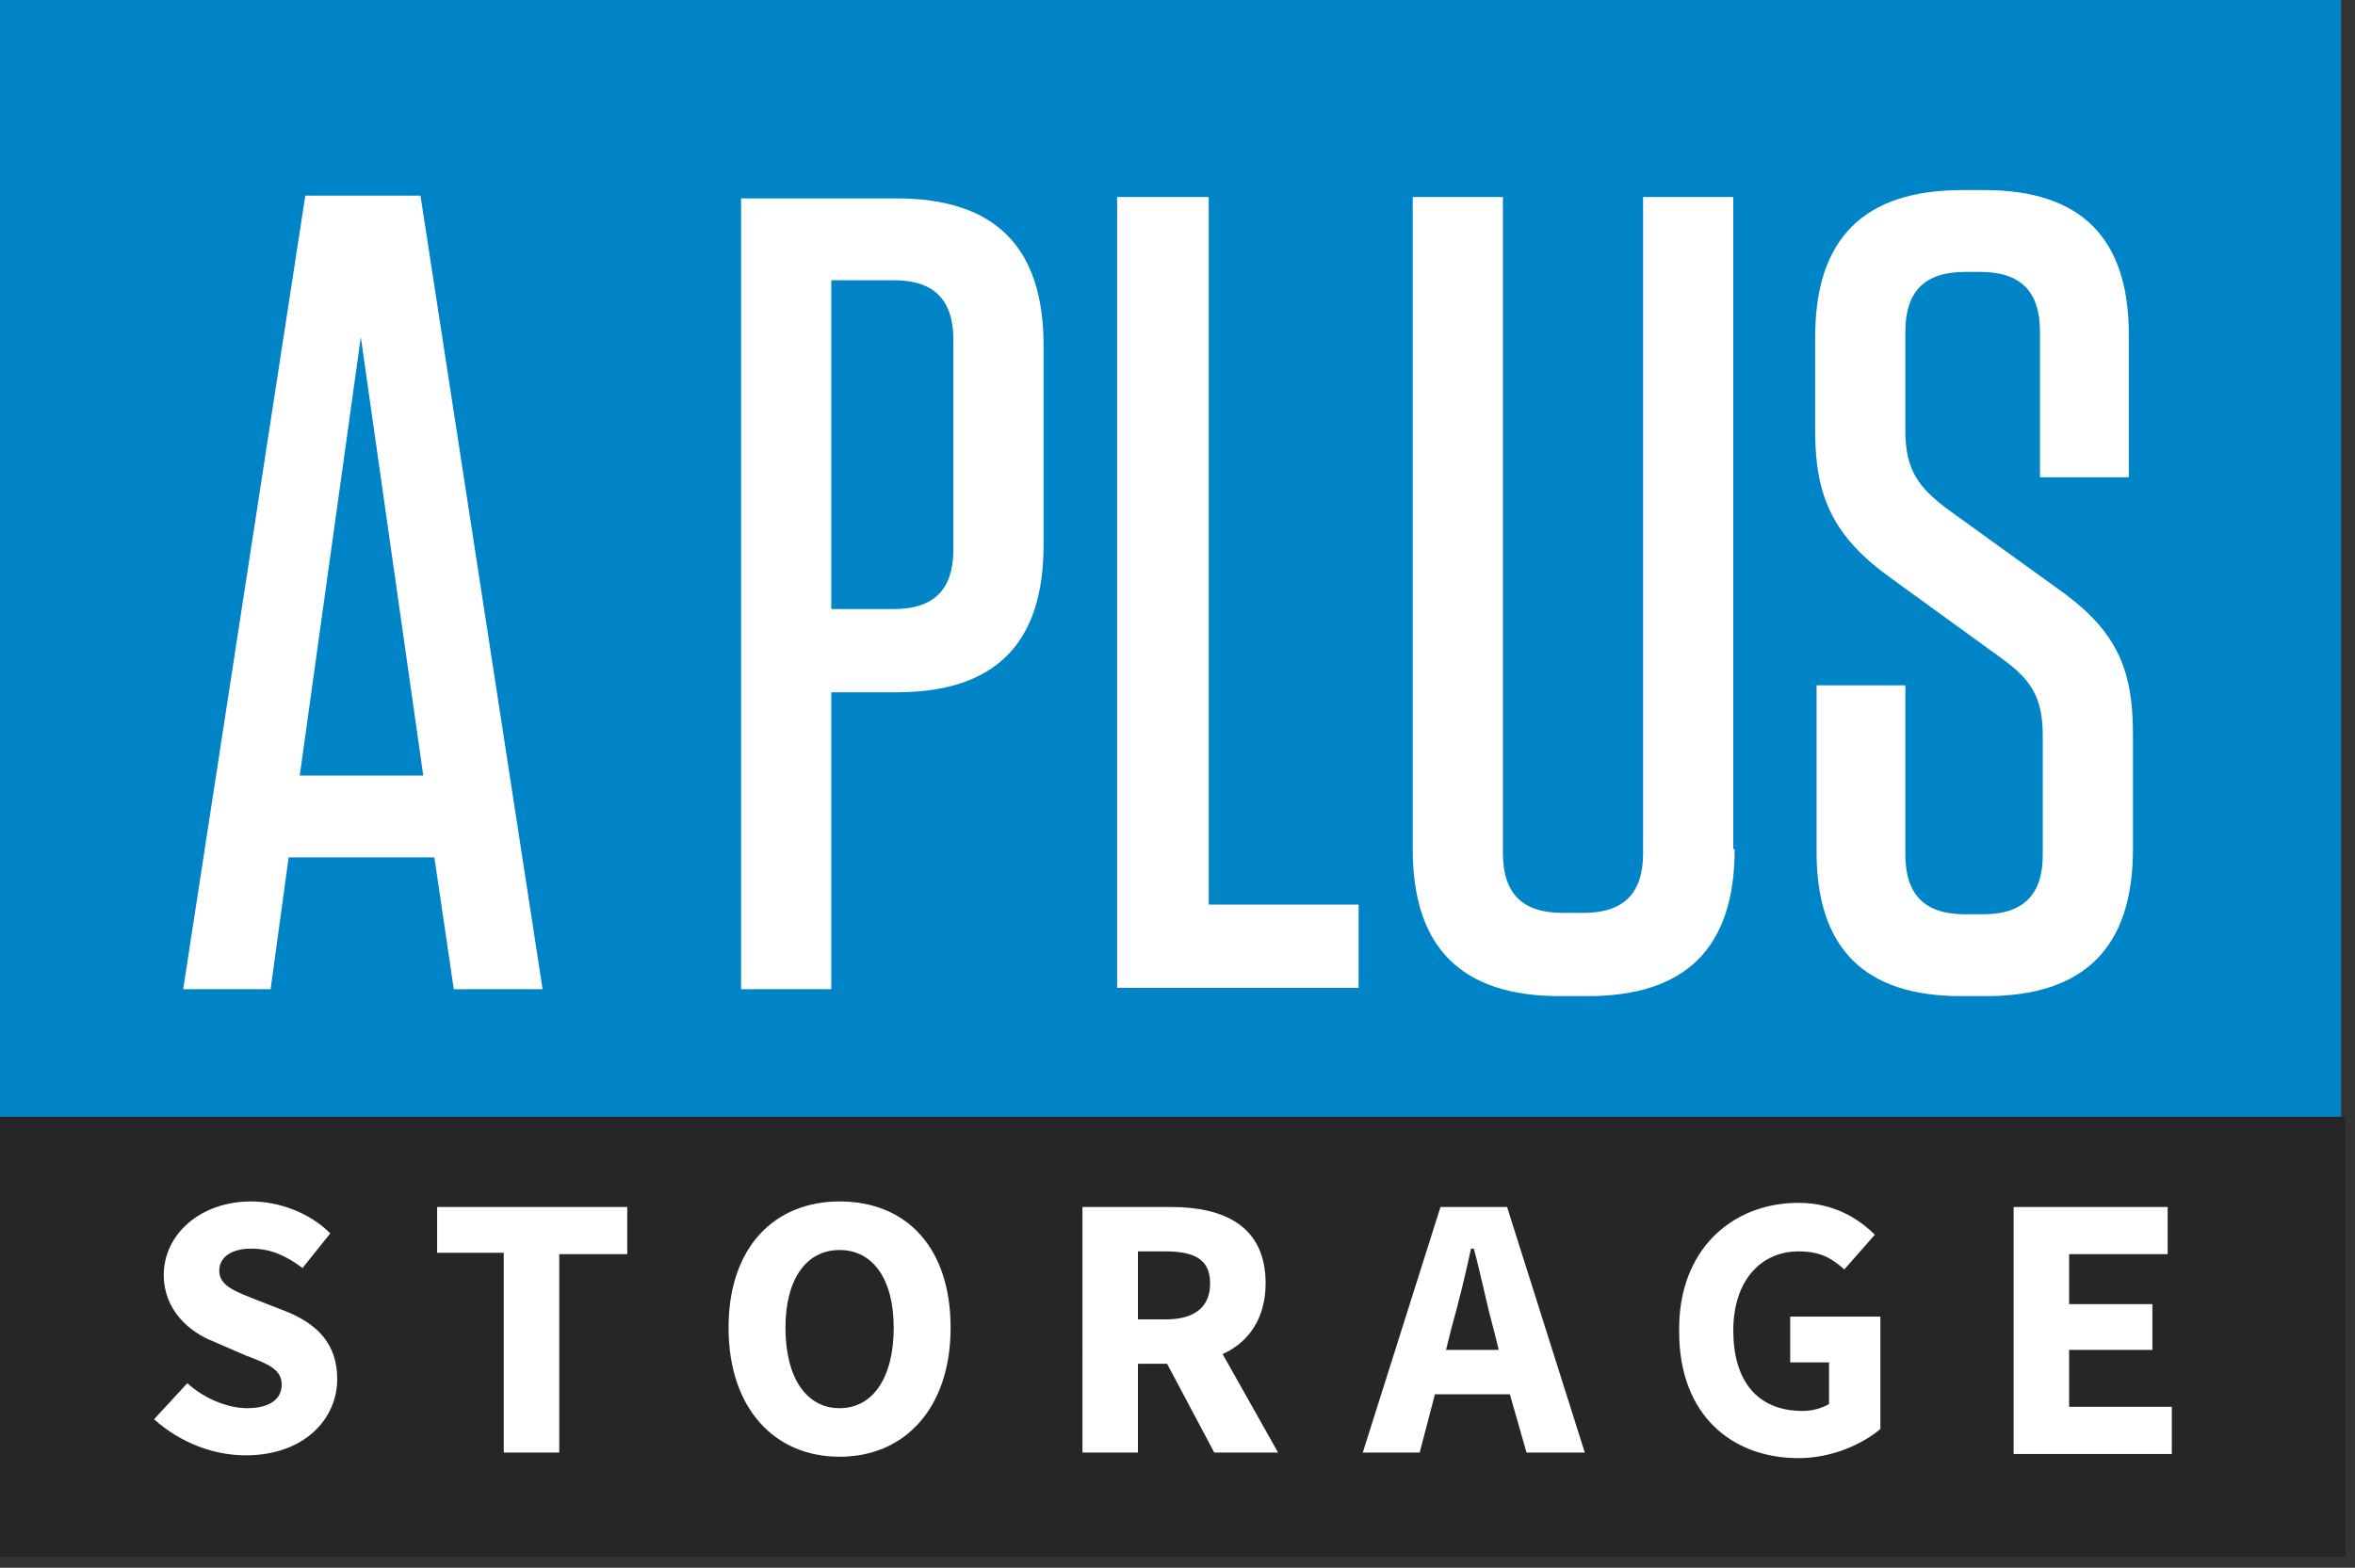 <?xml version="1.0" encoding="utf-8"?>
<!-- Generator: Adobe Illustrator 17.1.0, SVG Export Plug-In . SVG Version: 6.00 Build 0)  -->
<!DOCTYPE svg PUBLIC "-//W3C//DTD SVG 1.1//EN" "http://www.w3.org/Graphics/SVG/1.1/DTD/svg11.dtd">
<svg version="1.1" id="Layer_1" xmlns="http://www.w3.org/2000/svg" xmlns:xlink="http://www.w3.org/1999/xlink" x="0px" y="0px"
	 viewBox="0 0 169.7 113" enable-background="new 0 0 169.7 113" xml:space="preserve">
<rect x="0" y="0" width="169.7" height="113" fill="#333333" stroke="none"/>
<g>
	<defs>
		<rect id="SVGID_1_" x="-1.4" y="-0.8" width="170.4" height="115.8"/>
	</defs>
	<clipPath id="SVGID_2_">
		<use xlink:href="#SVGID_1_"  overflow="visible"/>
	</clipPath>
	<rect x="-1.1" y="-0.8" clip-path="url(#SVGID_2_)" fill="#0084C8" width="169.8" height="81.3"/>
	<rect x="-1.4" y="80.5" clip-path="url(#SVGID_2_)" fill="#262626" width="170.4" height="31.7"/>
	<g clip-path="url(#SVGID_2_)">
		<path fill="#FFFFFF" d="M32.7,71.3l-1.4-9.5H20.8l-1.3,9.5h-6.3L22,14.1h8.3l8.8,57.2H32.7z M21.6,55.9h8.9L26,24.3L21.6,55.9z"/>
		<path fill="#FFFFFF" d="M59.9,71.3h-6.5v-57h11.2c7.1,0,10.6,3.5,10.6,10.6v14.4c0,7.1-3.5,10.6-10.6,10.6h-4.7V71.3z M64.4,20.2
			h-4.5v23.7h4.5c2.9,0,4.3-1.4,4.3-4.3V24.5C68.7,21.6,67.3,20.2,64.4,20.2z"/>
		<path fill="#FFFFFF" d="M87.1,14.2v51h10.8v6H80.5v-57H87.1z"/>
		<path fill="#FFFFFF" d="M125,61.2c0,7.1-3.5,10.6-10.6,10.6h-2c-7.1,0-10.6-3.5-10.6-10.6V14.2h6.5v47.3c0,2.9,1.4,4.3,4.3,4.3
			h1.5c2.9,0,4.3-1.4,4.3-4.3V14.2h6.5V61.2z"/>
		<path fill="#FFFFFF" d="M153.7,52.9v8.3c0,7.1-3.5,10.6-10.6,10.6h-1.8c-7,0-10.4-3.5-10.4-10.4v-12h6.4v12.2
			c0,2.9,1.4,4.3,4.3,4.3h1.3c2.9,0,4.3-1.4,4.3-4.3V53c0-2.9-1-4.1-2.9-5.5l-8-5.8c-4.2-3-5.5-5.9-5.5-10.6v-6.8
			c0-7.1,3.5-10.6,10.6-10.6h1.6c7,0,10.4,3.5,10.4,10.4v10.3h-6.4V23.9c0-2.9-1.4-4.3-4.3-4.3h-1.1c-2.9,0-4.3,1.4-4.3,4.3v7.2
			c0,2.9,1.1,4.1,2.9,5.5l7.9,5.7C152.4,45.3,153.7,48,153.7,52.9z"/>
	</g>
	<g clip-path="url(#SVGID_2_)">
		<path fill="#FFFFFF" d="M13.5,99.7c1.2,1.1,2.9,1.8,4.3,1.8c1.7,0,2.5-0.7,2.5-1.7c0-1.1-1-1.5-2.6-2.1l-2.3-1
			c-1.8-0.7-3.6-2.3-3.6-4.8c0-2.9,2.6-5.3,6.3-5.3c2,0,4.2,0.8,5.7,2.3l-2,2.5c-1.2-0.9-2.3-1.4-3.7-1.4c-1.4,0-2.3,0.6-2.3,1.6
			c0,1.1,1.2,1.5,2.7,2.1l2.3,0.9c2.1,0.9,3.5,2.3,3.5,4.8c0,2.9-2.4,5.5-6.6,5.5c-2.3,0-4.7-0.9-6.6-2.6L13.5,99.7z"/>
		<path fill="#FFFFFF" d="M36.4,90.3h-4.9V87h13.7v3.4h-4.9v14.3h-4V90.3z"/>
		<path fill="#FFFFFF" d="M52.5,95.7c0-5.8,3.3-9.1,8-9.1c4.8,0,8,3.3,8,9.1c0,5.8-3.3,9.3-8,9.3C55.8,105,52.5,101.5,52.5,95.7z
			 M64.4,95.7c0-3.5-1.5-5.6-3.9-5.6c-2.4,0-3.9,2.1-3.9,5.6c0,3.6,1.5,5.8,3.9,5.8C62.9,101.5,64.4,99.3,64.4,95.7z"/>
		<path fill="#FFFFFF" d="M87.5,104.7l-3.4-6.4H82v6.4h-4V87h6.4c3.7,0,6.8,1.3,6.8,5.5c0,2.6-1.3,4.3-3.1,5.1l4,7.1H87.5z M82,95.1
			h2c2.1,0,3.2-0.9,3.2-2.6s-1.1-2.3-3.2-2.3h-2V95.1z"/>
		<path fill="#FFFFFF" d="M108.8,100.5h-5.4l-1.1,4.2h-4.1l5.6-17.7h4.8l5.6,17.7h-4.2L108.8,100.5z M108,97.3l-0.4-1.6
			c-0.5-1.8-0.9-3.9-1.4-5.7H106c-0.4,1.9-0.9,3.9-1.4,5.7l-0.4,1.6H108z"/>
		<path fill="#FFFFFF" d="M129.6,86.7c2.5,0,4.3,1.1,5.5,2.3l-2.2,2.5c-0.9-0.8-1.7-1.3-3.3-1.3c-2.7,0-4.7,2.1-4.7,5.7
			c0,3.6,1.7,5.8,5,5.8c0.7,0,1.4-0.2,1.9-0.5v-3H129v-3.3h6.5v8.1c-1.3,1.1-3.5,2.1-5.9,2.1c-4.8,0-8.6-3.1-8.6-9.1
			C120.9,90.1,124.8,86.7,129.6,86.7z"/>
		<path fill="#FFFFFF" d="M145.1,87h11.1v3.4h-7.1v3.6h6v3.3h-6v4.1h7.4v3.4h-11.4V87z"/>
	</g>
</g>
</svg>
